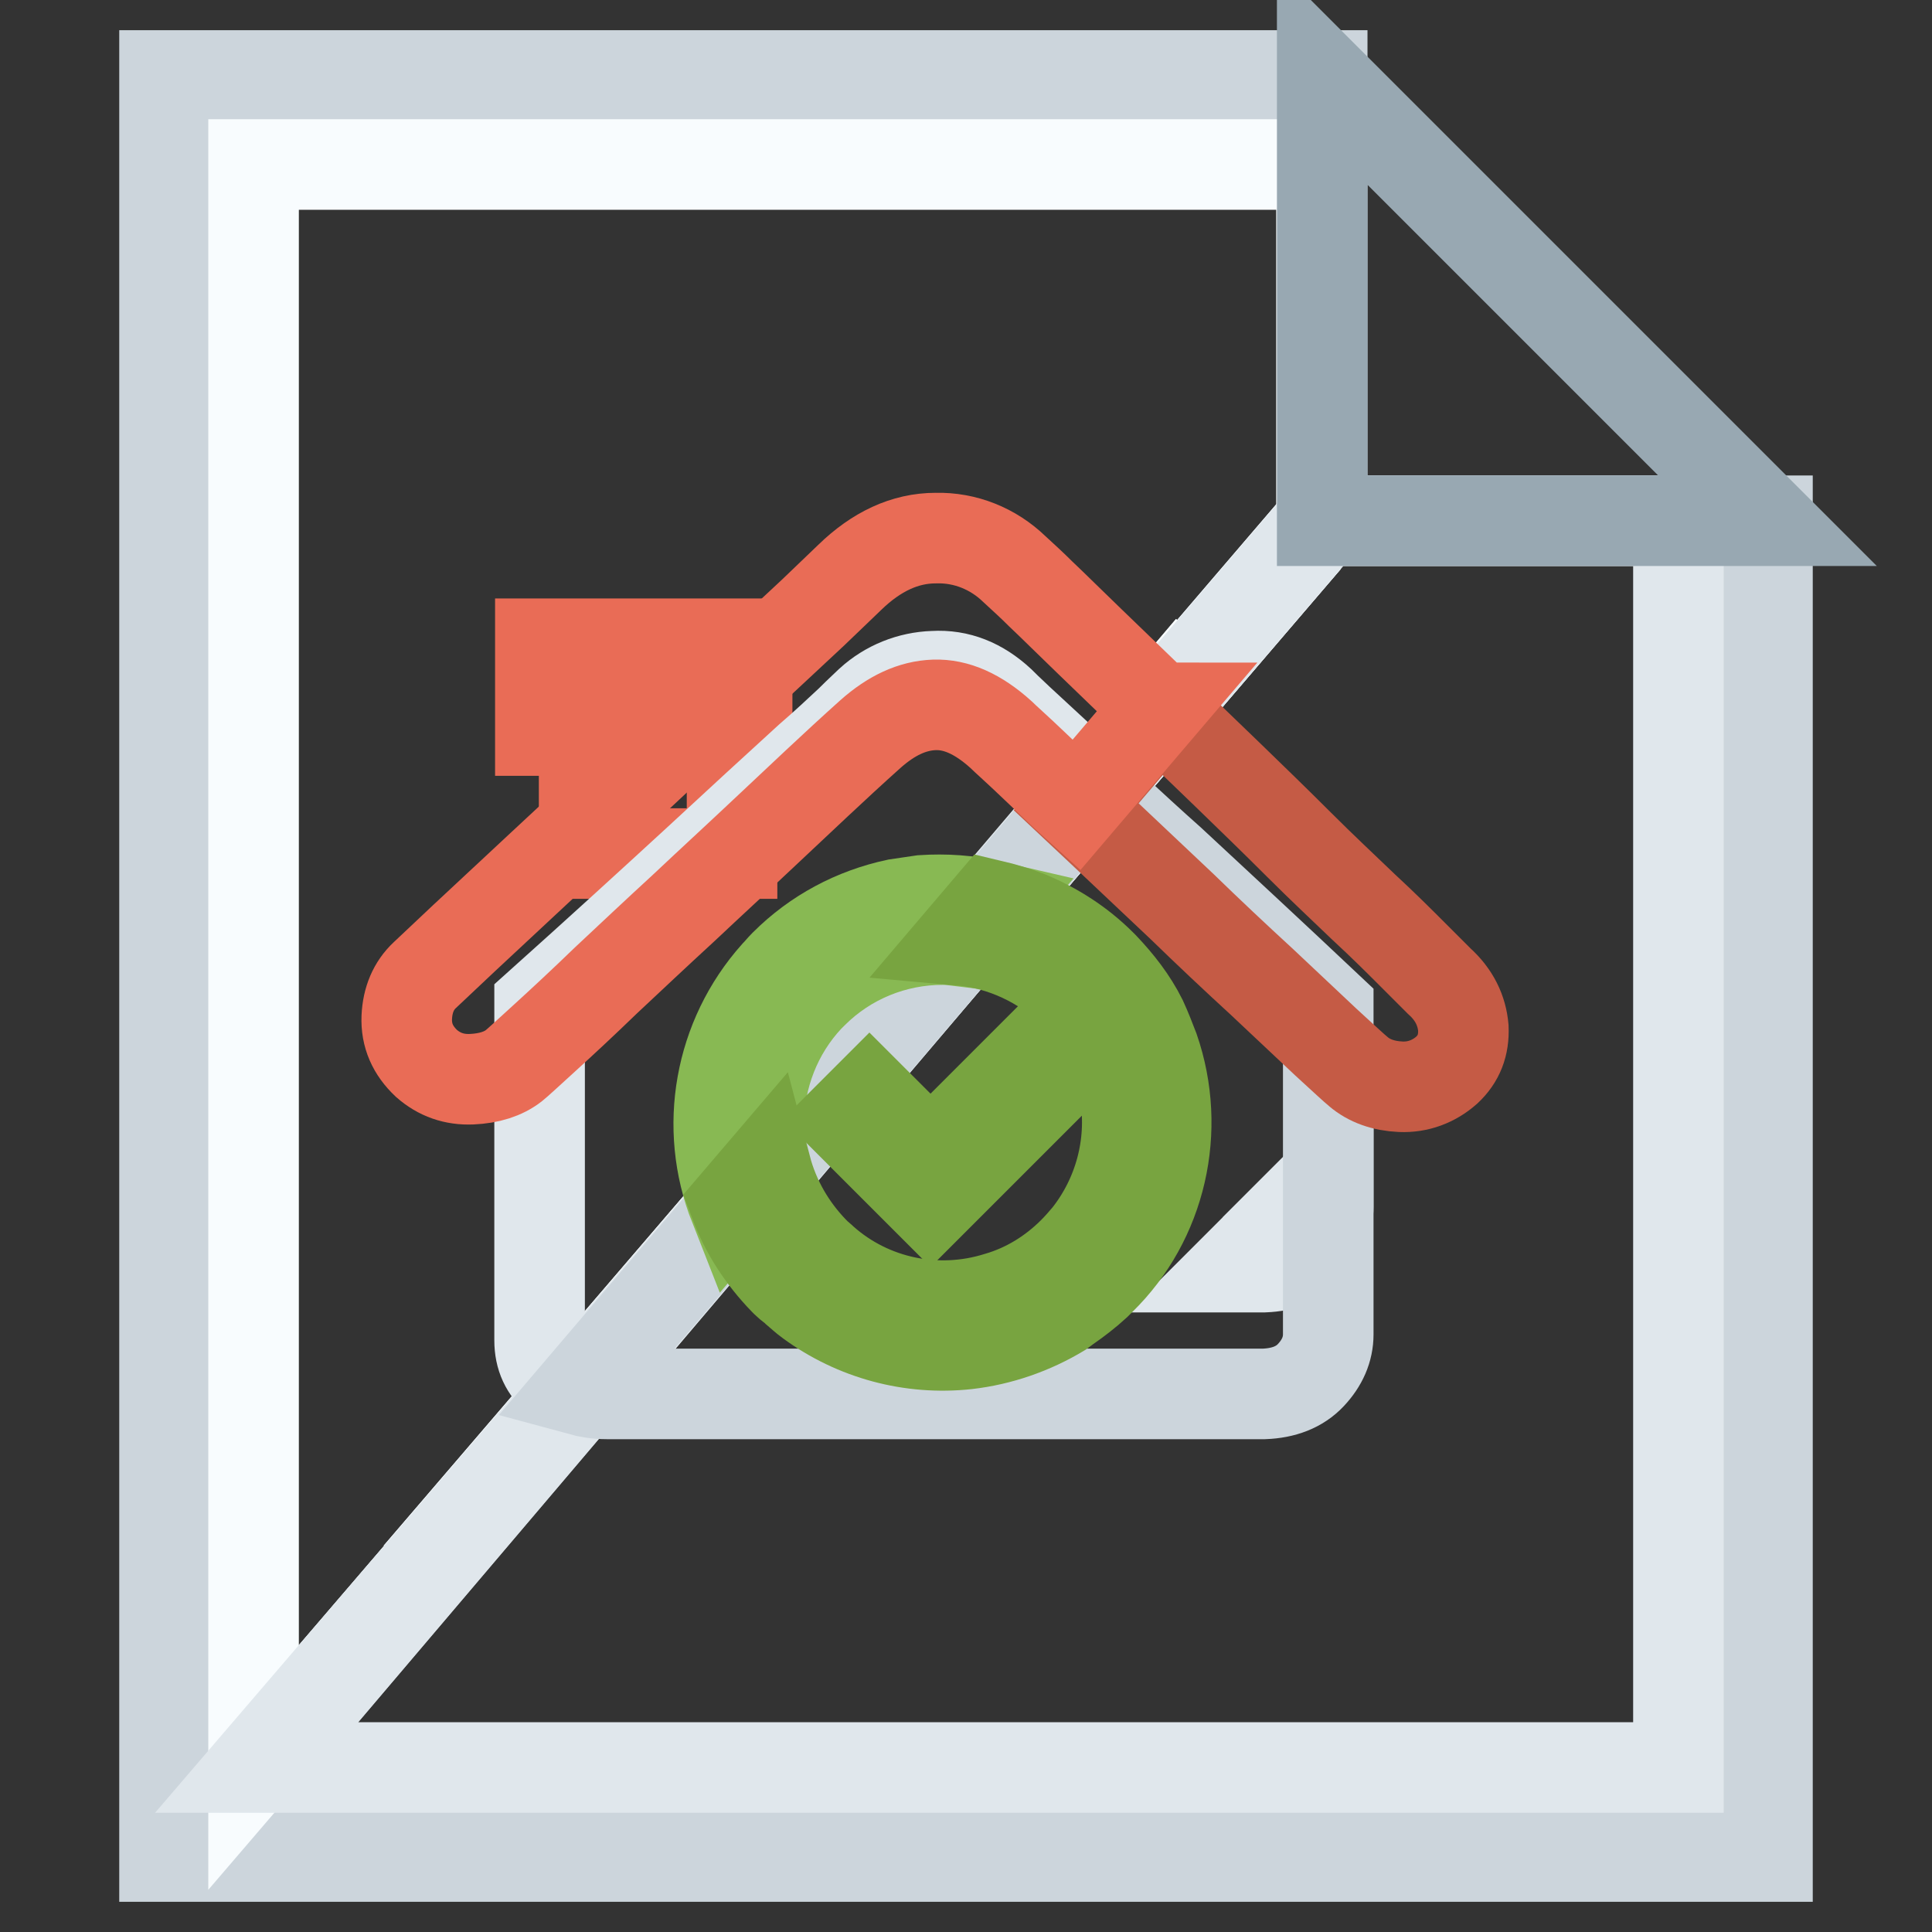 <?xml version="1.0" encoding="utf-8"?>
<!-- Svg Vector Icons : http://www.onlinewebfonts.com/icon -->
<!DOCTYPE svg PUBLIC "-//W3C//DTD SVG 1.1//EN" "http://www.w3.org/Graphics/SVG/1.1/DTD/svg11.dtd">
<svg version="1.1" xmlns="http://www.w3.org/2000/svg" xmlns:xlink="http://www.w3.org/1999/xlink" x="0px" y="0px" viewBox="0 0 256 256" enable-background="new 0 0 256 256" xml:space="preserve">
<rect x="0" y="0" width="256" height="256" fill="#333333" stroke="none"/>
<g> <path stroke-width="12" fill-opacity="0" stroke="#ccd5dc"  d="M127.1,125.2l46-53.7L127.1,125.2L127.1,125.2z M55.4,208.7l71.7-83.6l0.2-0.2L55.4,208.7z"/> <path stroke-width="12" fill-opacity="0" stroke="#ccd5dc"  d="M175.2,69l-2.1,2.5l-46,53.7L41.8,225.6l85.3-100.4l-93.5,109l93.5-109l0,0l-71.7,83.6l71.8-83.8l33.2-39.1 l-33.2,39.1l36-42l-36,42l-0.2,0.2l46-53.7L175.2,69V10H21.8v236h212.4V69H175.2z"/> <path stroke-width="12" fill-opacity="0" stroke="#f8fcfe"  d="M127.1,125.2l46-53.7L127.1,125.2L127.1,125.2z"/> <path stroke-width="12" fill-opacity="0" stroke="#f8fcfe"  d="M33.6,21.8v212.4l93.5-109l0,0l-71.7,83.6l71.8-83.8l33.2-39.1l-33.2,39.1l36-42l-36,42l-0.2,0.2l46-53.7 l2.1-2.5V21.8H33.6z"/> <path stroke-width="12" fill-opacity="0" stroke="#f8fcfe"  d="M55.4,208.7l71.7-83.6l0.2-0.2L55.4,208.7z"/> <path stroke-width="12" fill-opacity="0" stroke="#e0e7ec"  d="M175.2,69l-48.1,56.2L41.8,225.6l85.3-100.4l-93.5,109h188.8V69H175.2z"/> <path stroke-width="12" fill-opacity="0" stroke="#98a8b2"  d="M222.4,57.2L187,21.8L175.2,10v59h59L222.4,57.2z"/> <path stroke-width="12" fill-opacity="0" stroke="#e96c56"  d="M77.4,87.8H97v25.3H77.4V87.8z"/> <path stroke-width="12" fill-opacity="0" stroke="#e96c56"  d="M71.6,85.3H99v11.5H71.6V85.3z"/> <path stroke-width="12" fill-opacity="0" stroke="#e0e7ec"  d="M176,159.9v-4.1l-5.5,5.5l3.6,3.6C175.3,163.4,176,161.7,176,159.9L176,159.9z"/> <path stroke-width="12" fill-opacity="0" stroke="#e0e7ec"  d="M170.5,161.3l-6.6,6.6h3.6c2.6-0.1,4.7-0.9,6.2-2.5c0.2-0.2,0.3-0.3,0.4-0.5L170.5,161.3z M140.3,100.3 l-5.3-4.9c-1.4-1.3-2.2-2.1-2.5-2.4c-2.6-2.4-5.5-3.6-8.8-3.4c-3.1,0.1-6.1,1.3-8.4,3.4c-0.4,0.4-1.3,1.2-2.7,2.6 c-1.4,1.3-3.2,3-5.4,4.9l-7.1,6.5c-2.6,2.4-5.2,4.8-7.8,7.2c-6.2,5.7-13.1,12-20.8,18.9v44.5c0,2.2,0.8,3.9,2.4,5.2 c0.8,0.6,1.7,1,2.8,1.3l67.9-79.7L140.3,100.3z"/> <path stroke-width="12" fill-opacity="0" stroke="#ccd5dc"  d="M155.1,114.1c-2.7-2.4-5.3-4.8-7.9-7.2l-2.5-2.4l-67.9,79.7c1.1,0.3,2.3,0.5,3.6,0.5h87.1 c2.6-0.1,4.7-0.9,6.2-2.5c1.5-1.6,2.3-3.4,2.3-5.4v-43.2C169,127,162,120.5,155.1,114.1L155.1,114.1z M96.3,161.3l38.1-44.7 L96.3,161.3z"/> <path stroke-width="12" fill-opacity="0" stroke="#c55b45"  d="M190.7,130l-3.5-3.5c-1.8-1.8-3.9-3.9-6.5-6.3c-2.6-2.5-5.5-5.2-8.6-8.3c-3.1-3.1-6.3-6.2-9.5-9.3 c-3-2.9-6-5.8-9-8.6l-11,12.9l3.3,3.1l10.7,10.1c3.5,3.4,7,6.7,10.6,10l8.5,8c2.4,2.2,3.8,3.5,4.3,3.9c1.4,1.2,3.3,1.9,5.6,2 c2.3,0.1,4.4-0.7,6.1-2.2c1.6-1.5,2.3-3.3,2.2-5.6C193.7,133.9,192.7,131.8,190.7,130L190.7,130z"/> <path stroke-width="12" fill-opacity="0" stroke="#e96c56"  d="M153,93.3c-3.2-3.1-6-5.8-8.6-8.3c-2.6-2.5-4.7-4.6-6.5-6.3c-1.1-1.1-2.3-2.2-3.5-3.3 c-2.8-2.7-6.5-4.2-10.4-4.1c-4.1,0-7.9,1.8-11.4,5.2c-0.5,0.5-2.1,2-4.9,4.7c-2.8,2.6-6.2,5.8-10.2,9.5c-3.9,3.7-8.2,7.7-12.8,12 l-12.9,12l-10.3,9.6c-1.7,1.6-3.4,3.2-5.2,4.9c-1.5,1.4-2.3,3.3-2.4,5.6c-0.1,2.4,0.8,4.4,2.6,6.1c1.7,1.5,3.7,2.2,6,2.1 c2.3-0.1,4.2-0.7,5.6-1.8c0.5-0.4,1.8-1.6,4.1-3.7c2.3-2.1,5-4.6,8.1-7.6c3.2-3,6.6-6.2,10.3-9.6c3.5-3.3,7.1-6.6,10.6-9.9 c4.7-4.4,9.3-8.8,14.1-13.1c2.8-2.5,5.6-3.8,8.5-3.9c2.9-0.1,5.8,1.2,8.8,3.9c0.6,0.6,2.2,2,4.6,4.3c1.6,1.5,3.4,3.3,5.4,5.1 l11-12.9C153.4,93.8,153.2,93.6,153,93.3L153,93.3z"/> <path stroke-width="12" fill-opacity="0" stroke="#88b953"  d="M107.1,132.2c0.2-0.2,0.4-0.4,0.6-0.6v0c4.6-4.6,10.8-7.1,17.2-7.1c0.8,0,1.6,0.1,2.4,0.2l4-4.7 c-3-0.7-6-0.9-9.1-0.7l-3.4,0.5c-5.6,1.2-10.7,3.9-14.8,8l-0.1,0.1c-0.4,0.4-0.7,0.8-1.1,1.2c-7.5,8.4-9.6,20.3-5.5,30.7l4.1-4.8 c-0.6-2-0.9-4.1-0.9-6.1C100.6,142.6,102.9,136.7,107.1,132.2z"/> <path stroke-width="12" fill-opacity="0" stroke="#78a440"  d="M152.9,139c-0.5-1.3-1-2.6-1.6-3.9c-1.3-2.6-3.1-4.9-5.1-7c-0.1-0.1-0.2-0.2-0.3-0.3 c-2.8-2.8-6.1-4.9-9.7-6.4c-1.6-0.6-3.2-1.1-4.9-1.5l-4,4.7c5.6,0.5,10.9,3,14.9,6.9c0.1,0.1,0.2,0.2,0.3,0.3 c3.5,3.6,5.8,8.3,6.6,13.3v0c1,6.6-0.8,13.4-5,18.7c-0.6,0.7-1.2,1.4-1.9,2.1l0,0c-2.8,2.8-6.2,4.9-10,6c-8,2.5-16.8,0.7-23.1-4.9 c-0.3-0.3-0.7-0.6-1-0.9c-0.1-0.1-0.2-0.2-0.3-0.3c-3-3.1-5.2-6.9-6.3-11.1l-4.1,4.8c1.4,3.7,3.6,7.1,6.5,10.1 c0.1,0.1,0.2,0.2,0.3,0.3c0.4,0.4,0.9,0.7,1.3,1.1c0.6,0.5,1.1,1,1.8,1.5c6,4.4,13.4,6.4,20.8,5.6c4.4-0.5,8.7-2,12.5-4.3 c0.3-0.2,0.5-0.4,0.8-0.6c1.3-0.9,2.6-1.9,3.8-3c0.2-0.2,0.4-0.4,0.6-0.6C153.9,161.7,156.6,149.7,152.9,139L152.9,139z"/> <path stroke-width="12" fill-opacity="0" stroke="#78a440"  d="M119.1,155.2l4.2,4.2l3.2-3.2l15-15l-3-3L123.7,153l-0.4,0.4l-1.2-1.2l-0.2-0.2l-6.7-6.7l-3,3L119.1,155.2 L119.1,155.2z"/></g>
</svg>